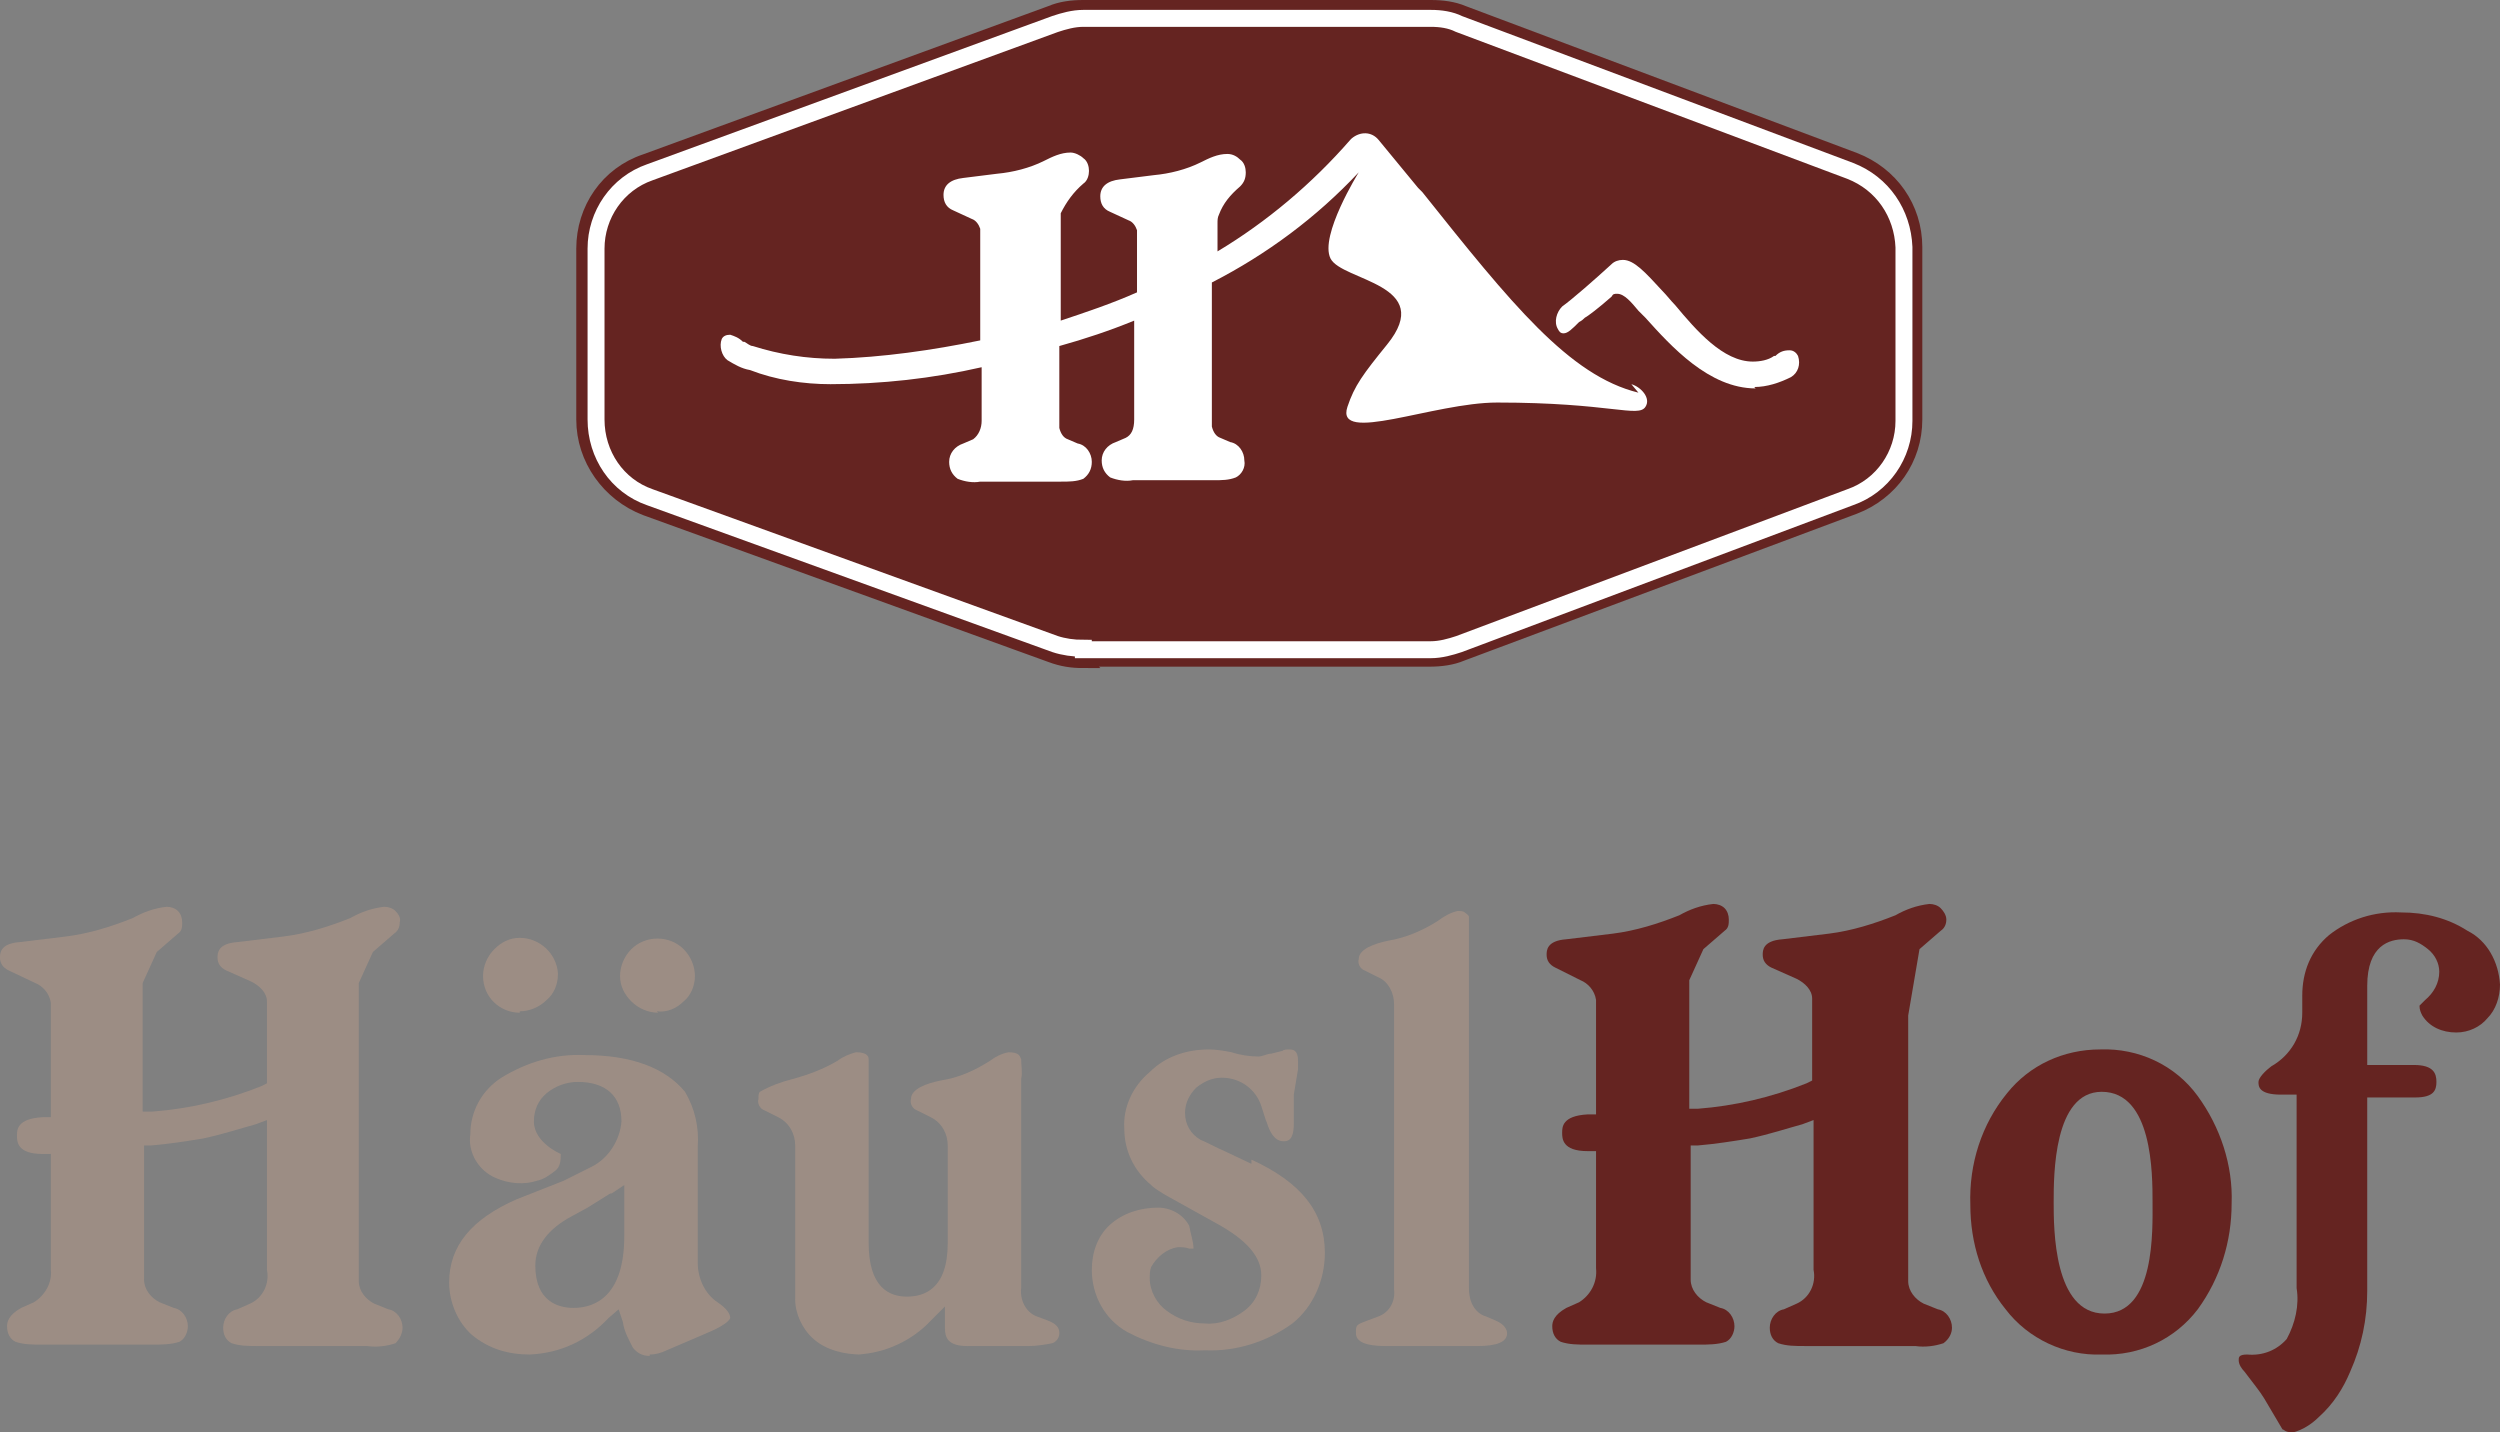 <?xml version="1.0" encoding="UTF-8"?>
<svg xmlns="http://www.w3.org/2000/svg" version="1.1" viewBox="0 0 177 101.4">
  <rect x="0" y="0" width="177" height="101.4" fill="#808080" stroke="none"/>
  <defs>
    <style>
      .cls-1 {
        stroke: #652421;
      }

      .cls-1, .cls-2 {
        fill: #652421;
      }

      .cls-1, .cls-3 {
        stroke-miterlimit: 10;
      }

      .cls-3 {
        fill: none;
        stroke: #fff;
        stroke-width: 1.2px;
      }

      .cls-4 {
        fill: #fff;
      }

      .cls-5 {
        fill: #9c8d84;
      }
    </style>
  </defs>
  <!-- Generator: Adobe Illustrator 28.7.3, SVG Export Plug-In . SVG Version: 1.2.0 Build 164)  -->
  <g>
    <g id="Ebene_1">
      <g id="Ebene_3">
        <path class="cls-1" d="M76.7,46.8c-.8,0-1.5-.1-2.3-.4l-28.7-10.4c-2.6-1-4.4-3.5-4.4-6.3v-12.1c0-2.8,1.7-5.3,4.4-6.2L74.4.9c.7-.3,1.5-.4,2.3-.4h24.6c.8,0,1.6.1,2.3.4l27.7,10.4c2.6,1,4.3,3.4,4.3,6.2v12.2c0,2.8-1.7,5.2-4.3,6.2l-27.8,10.4c-.7.3-1.5.4-2.3.4h-24.6Z"/>
        <path class="cls-3" d="M76.7,45.9c-.7,0-1.4-.1-2-.3l-28.7-10.4c-2.3-.8-3.8-3-3.8-5.5v-12.1c0-2.4,1.5-4.6,3.8-5.4L74.7,1.7c.6-.2,1.3-.4,2-.4h24.6c.7,0,1.4.1,2,.4l27.7,10.4c2.3.9,3.7,3,3.8,5.4v12.3c0,2.4-1.5,4.6-3.8,5.4l-27.7,10.4c-.6.2-1.3.4-2,.4h-24.6Z"/>
        <path class="cls-2" d="M76.7,2.8h24.6c.5,0,1,0,1.5.3l27.7,10.4c1.7.6,2.8,2.3,2.8,4.1v12.2c0,1.8-1.1,3.4-2.8,4.1l-27.8,10.4c-.5.2-1,.3-1.5.3h-24.6c-.5,0-1,0-1.5-.3l-28.7-10.4c-1.7-.6-2.9-2.3-2.9-4.1v-12.1c0-1.8,1.1-3.5,2.9-4.1l28.7-10.4c.5-.2,1-.3,1.5-.3Z"/>
        <path class="cls-4" d="M124.3,27.5c-3.3,0-6-3-7.8-5l-.5-.5c-.5-.6-1-1.2-1.5-1.2-.2,0-.3,0-.4.2-.9.8-1.7,1.4-1.9,1.5-.1.1-.2.2-.4.3-.5.5-.8.8-1.1.8-.2,0-.3-.1-.4-.3-.3-.5-.1-1.2.3-1.6.7-.5,2.3-1.9,3.5-3,.2-.2.5-.3.8-.3.8,0,1.6.9,2.8,2.2.3.3.6.7.9,1,1.5,1.8,3.4,4,5.5,4,.5,0,1.1-.1,1.5-.4h.1c.3-.3.6-.4,1-.4.3,0,.5.2.6.4.2.6,0,1.2-.5,1.5-.8.4-1.7.7-2.6.7Z"/>
        <path class="cls-4" d="M116,27.8c-4.9-1.2-9-6.3-15.3-14.2l-.3-.3-2.8-3.4c-.5-.6-1.3-.6-1.9-.1,0,0,0,0-.1.1-2.7,3.1-5.9,5.8-9.4,7.9v-2c0-.2,0-.4.1-.6.3-.8.8-1.4,1.5-2h0c.3-.3.4-.6.4-1,0-.3-.1-.7-.4-.9-.2-.2-.5-.4-.9-.4-.7,0-1.3.3-1.9.6-1,.5-2.2.8-3.3.9l-2.4.3c-.9.1-1.4.5-1.4,1.2,0,.5.2.9.7,1.1l1.3.6c.3.1.5.4.6.7,0,.2,0,.4,0,.6v3.8c-1.8.8-3.6,1.4-5.4,2v-7.1c0-.2,0-.3,0-.5.4-.8.9-1.5,1.6-2.1.3-.2.4-.6.4-.9,0-.3-.1-.7-.4-.9-.2-.2-.6-.4-.9-.4-.7,0-1.3.3-1.9.6-1,.5-2.2.8-3.3.9l-2.4.3c-.9.1-1.4.5-1.4,1.2,0,.5.2.9.7,1.1l1.3.6c.3.1.5.4.6.7v7.9c-3.4.7-6.9,1.2-10.3,1.3-2,0-3.9-.3-5.8-.9-.2,0-.4-.2-.6-.3h-.1c-.3-.3-.6-.4-.9-.5-.3,0-.5.1-.6.3-.2.5,0,1.2.4,1.5.5.3,1,.6,1.6.7,1.8.7,3.8,1,5.7,1,3.6,0,7.2-.4,10.7-1.2v3.8c0,.5-.2,1-.6,1.3l-.7.3c-.6.2-1,.7-1,1.3,0,.5.2.9.6,1.2.5.2,1.1.3,1.6.2h5.7c.6,0,1.1,0,1.6-.2.4-.3.6-.7.6-1.2,0-.6-.4-1.2-1-1.3l-.7-.3c-.3-.1-.5-.4-.6-.8v-5.8c1.8-.5,3.6-1.1,5.3-1.8h0v7c0,.7-.2,1.1-.6,1.3l-.7.3c-.6.2-1,.7-1,1.3,0,.5.2.9.6,1.2.5.2,1.1.3,1.6.2h5.7c.6,0,1.1,0,1.6-.2.4-.2.7-.7.6-1.2,0-.6-.4-1.2-1-1.3l-.7-.3c-.3-.1-.5-.4-.6-.8v-10.2c3.9-2,7.4-4.6,10.4-7.8,0,0-2.8,4.5-2,6.1.8,1.6,7.5,1.8,4,6.1-1.7,2.1-2.3,2.9-2.8,4.4-.9,2.7,6.1-.3,10.6-.3,8,0,10,1.1,10.5.3.4-.6-.3-1.4-1-1.6Z"/>
        <path class="cls-5" d="M18.3,95.3c-.7,0-1.3,0-1.9-.2-.4-.2-.6-.6-.6-1.1,0-.6.4-1.2,1-1.3l.9-.4c.9-.4,1.4-1.4,1.2-2.4v-10.6l-.8.3c-1.1.3-2.3.7-3.7,1-1.2.2-2.5.4-3.7.5h-.5v9.5c0,.7.5,1.3,1.1,1.6l1,.4c.6.1,1,.7,1,1.3,0,.4-.2.9-.6,1.1-.6.2-1.3.2-1.9.2H3c-.7,0-1.3,0-1.9-.2-.4-.2-.6-.6-.6-1.1,0-.3.1-.8,1-1.3l.9-.4c.8-.5,1.3-1.4,1.2-2.3v-8.2h-.6c-1.8,0-1.8-.9-1.8-1.3s0-1.2,1.8-1.3h.6v-8.1h0c-.1-.7-.6-1.2-1.1-1.4l-1.9-.9c-.4-.2-.6-.5-.6-.9,0-.3,0-1,1.4-1.1l3.3-.4c1.6-.2,3.2-.7,4.7-1.3.7-.4,1.5-.7,2.4-.8.3,0,.6.1.8.3.2.2.3.5.3.8,0,.3,0,.6-.3.8l-1.5,1.3-1,2.2v9.1h.7c2.6-.2,5.2-.8,7.7-1.8l.4-.2v-4.8c0-.3,0-.7,0-1,0-.6-.5-1.1-1.1-1.4l-1.8-.8c-.4-.2-.6-.5-.6-.9,0-.3,0-1,1.4-1.1l3.3-.4c1.6-.2,3.2-.7,4.7-1.3.7-.4,1.5-.7,2.4-.8.3,0,.6.1.8.3.2.2.4.5.3.8,0,.3-.1.6-.4.8l-1.5,1.3-1,2.2v2.3s0,18.8,0,18.8c0,.7.5,1.3,1.1,1.6l1,.4c.6.1,1,.7,1,1.3,0,.4-.2.8-.5,1.1-.6.2-1.3.3-2,.2h-7.8Z"/>
        <path class="cls-5" d="M46,96c-.5,0-.9-.2-1.2-.6-.3-.6-.6-1.1-.7-1.8l-.3-.9-.7.6c-1.5,1.6-3.4,2.5-5.6,2.6-1.5,0-2.9-.4-4.1-1.4-1-.9-1.6-2.3-1.6-3.7,0-2.6,1.6-4.5,4.8-5.9l3.3-1.3c.8-.4,1.4-.7,2-1,1.2-.6,2-1.9,2.1-3.2,0-1.8-1.1-2.8-3.1-2.8-.8,0-1.6.3-2.2.8-.6.5-.9,1.2-.9,2,0,1.5,1.9,2.3,1.9,2.3,0,.4,0,.9-.4,1.2-.4.3-.8.6-1.3.7-.9.3-2,.2-2.9-.2-1.2-.5-2-1.8-1.8-3.1,0-1.6.8-3.1,2.2-4,1.8-1.1,3.8-1.7,5.9-1.6,3.3,0,5.7.9,7.1,2.6.7,1.2,1,2.5.9,3.9v8.2c0,1.1.5,2.2,1.4,2.8.6.4.9.8.9,1.1,0,0,0,.4-1.7,1.1l-2.8,1.2c-.4.2-.8.3-1.2.3ZM43.2,84.5l-1.6,1-1.1.6c-1.7.9-2.6,2.1-2.6,3.5,0,2.6,1.7,3,2.7,3,1.6,0,3.6-.9,3.6-5.1v-3.6l-.9.6ZM46.6,71.7c-.7,0-1.4-.3-1.9-.8-.5-.5-.8-1.1-.8-1.8,0-.7.3-1.4.8-1.9,1-1,2.7-1,3.7,0,.5.5.8,1.2.8,1.9,0,.7-.3,1.4-.8,1.8-.5.5-1.2.8-1.9.7ZM36.8,71.7c-1.4,0-2.6-1.1-2.6-2.6,0,0,0,0,0,0,0-.7.3-1.4.8-1.9.5-.5,1.1-.8,1.8-.8,1.4,0,2.6,1.1,2.7,2.5,0,0,0,0,0,.1,0,.7-.3,1.4-.8,1.8-.5.5-1.2.8-1.9.8Z"/>
        <path class="cls-5" d="M61,95.9c-1.2,0-2.5-.3-3.4-1.1-.8-.7-1.3-1.8-1.3-2.8v-10.9c0-.8-.4-1.6-1.2-2l-1-.5c-.3-.1-.5-.5-.4-.8,0-.2,0-.4.1-.5.7-.4,1.5-.7,2.3-.9,1.1-.3,2.2-.7,3.2-1.3.4-.3.9-.5,1.3-.6.8,0,.9.3.9.5h0v13c0,3.2,1.5,3.8,2.7,3.8s2.9-.5,2.9-3.8v-6.9c0-.8-.4-1.6-1.2-2l-1-.5c-.3-.1-.5-.5-.4-.8,0-.7,1.1-1.1,2.1-1.3,1.3-.2,2.4-.7,3.5-1.4.4-.3.8-.5,1.3-.6.8,0,.8.3.9.5,0,.5.1.9,0,1.4v14.8c-.1.8.3,1.7,1.1,2l.8.3c.8.3.8.7.8.9,0,.3-.2.6-.5.7-.5.1-1.1.2-1.7.2h-4.3c-1.4,0-1.6-.6-1.6-1.3v-1.5l-1,1c-1.3,1.4-3.2,2.3-5.2,2.4Z"/>
        <path class="cls-5" d="M98.1,95.3c-1.4,0-2.1-.3-2.1-.9s0-.6.8-.9l.8-.3c.8-.3,1.2-1.1,1.1-1.9v-20.2c0-.8-.4-1.6-1.1-1.9l-1-.5c-.3-.1-.5-.5-.4-.8,0-.7,1.1-1.1,2.1-1.3,1.2-.2,2.4-.7,3.5-1.4.4-.3.9-.6,1.4-.7.2,0,.4,0,.5.1,0,0,.3.2.3.3h0v26.3c0,1.4.8,1.9,1.2,2l.7.3c.7.3.8.7.8.9,0,.6-.7.9-2.1.9h-6.5Z"/>
        <path class="cls-5" d="M88.6,82.4l-1.9-.9c-.7-.3-1.2-.6-1.7-.8h0c-.7-.4-1.1-1.1-1.1-1.9,0-.7.3-1.3.8-1.8.5-.4,1.1-.7,1.8-.7,1.3,0,2.4.8,2.8,2,.2.6.3,1,.4,1.2.4,1.3,1,1.3,1.2,1.3s.7,0,.7-1.2v-2.1c0,0,.3-1.8.3-1.8h0c0-.2,0-.4,0-.6,0-.7-.3-.8-.6-.8-.2,0-.4,0-.5.1l-.8.2c-.3,0-.6.2-.9.2-.6,0-1.3-.1-1.9-.3-.5-.1-1.1-.2-1.6-.2-1.6,0-3.1.5-4.2,1.6-1.2,1-1.9,2.5-1.8,4,0,1.6.7,3,1.9,4,.3.3.7.5,1,.7l3.6,2c2.2,1.2,3.2,2.4,3.2,3.7,0,1-.4,1.9-1.2,2.5-.8.6-1.8,1-2.8.9-1,0-1.9-.3-2.7-.9-.7-.5-1.2-1.4-1.2-2.3,0-.3,0-.5.1-.8.4-.7,1.1-1.3,1.9-1.4.3,0,.5,0,.8.1h.3c0-.5-.2-1-.3-1.6-.4-.8-1.3-1.3-2.2-1.3-1.3,0-2.5.4-3.4,1.2-.9.8-1.3,2-1.3,3.2,0,1.8.9,3.5,2.5,4.4,1.7.9,3.6,1.4,5.5,1.3,2.2.1,4.4-.6,6.2-1.9,1.5-1.2,2.3-3.1,2.3-5,0-2.9-1.7-5-5.2-6.6Z"/>
        <path class="cls-2" d="M135.1,71.9v18.8c0,.7.5,1.3,1.1,1.6l1,.4c.6.1,1,.7,1,1.3,0,.4-.2.8-.6,1.1-.6.2-1.3.3-2,.2h-7.8c-.7,0-1.3,0-1.9-.2-.4-.2-.6-.6-.6-1.1,0-.6.4-1.2,1-1.3l.9-.4c.9-.4,1.4-1.4,1.2-2.4v-10.6l-.8.3c-1.1.3-2.3.7-3.7,1-1.2.2-2.5.4-3.7.5h-.5v9.5c0,.7.5,1.3,1.1,1.6l1,.4c.6.1,1,.7,1,1.3,0,.4-.2.9-.6,1.1-.6.2-1.3.2-1.9.2h-7.9c-.7,0-1.3,0-1.9-.2-.4-.2-.6-.6-.6-1.1,0-.3.1-.8,1-1.3l.9-.4c.8-.5,1.3-1.4,1.2-2.4v-8.3h-.6c-1.8,0-1.8-.9-1.8-1.3s0-1.2,1.8-1.3h.6v-8.1h0c-.1-.7-.6-1.2-1.1-1.4l-1.8-.9c-.4-.2-.6-.5-.6-.9,0-.3,0-1,1.4-1.1l3.3-.4c1.6-.2,3.2-.7,4.7-1.3.7-.4,1.5-.7,2.4-.8.3,0,.6.1.8.3.2.2.3.5.3.8,0,.3,0,.6-.3.8l-1.5,1.3-1,2.2v9.1h.6c2.6-.2,5.2-.8,7.7-1.8l.4-.2v-4.8c0-.3,0-.7,0-1,0-.6-.5-1.1-1.1-1.4l-1.8-.8c-.4-.2-.6-.5-.6-.9,0-.3,0-1,1.4-1.1l3.3-.4c1.6-.2,3.2-.7,4.7-1.3.7-.4,1.5-.7,2.4-.8.3,0,.6.1.8.3.2.2.4.5.4.8,0,.3-.1.6-.4.8l-1.5,1.3"/>
        <path class="cls-2" d="M148.8,95.9c-2.6.1-5.2-1.1-6.8-3.2-1.7-2.1-2.5-4.7-2.5-7.4-.1-2.9.8-5.7,2.6-7.9,1.6-2,4-3.1,6.6-3.1,2.7-.1,5.3,1.1,6.9,3.3,1.6,2.2,2.5,4.9,2.4,7.6,0,2.7-.8,5.3-2.4,7.5-1.6,2.1-4.1,3.3-6.8,3.2ZM148.8,77.3c-3.4,0-3.4,5.9-3.4,7.8s0,7.9,3.6,7.9,3.4-5.9,3.4-7.9,0-7.8-3.6-7.8h0Z"/>
        <path class="cls-2" d="M162.2,101.4c-.4,0-.5-.2-.6-.2l-1.3-2.2c-.3-.5-.8-1.1-1.4-1.9-.2-.2-.4-.5-.4-.8,0-.2,0-.4.6-.4,1.1.1,2.1-.3,2.8-1.1.6-1.1.9-2.4.7-3.6v-13.7h-1.1c-1.6,0-1.6-.6-1.6-.9s.5-.8.9-1.1c1.4-.8,2.2-2.2,2.2-3.8v-1.2c0-1.7.6-3.2,1.9-4.3,1.4-1.1,3.2-1.7,5.1-1.6,1.7,0,3.3.4,4.7,1.3,1.4.7,2.2,2.2,2.3,3.8,0,.9-.3,1.8-.9,2.4-.5.6-1.3,1-2.2,1-1,0-1.9-.4-2.4-1.2-.1-.2-.2-.4-.2-.7l.4-.4c.6-.5,1-1.2,1-2,0-.6-.3-1.2-.8-1.6-.5-.4-1-.7-1.7-.7-1,0-2.6.4-2.6,3.3s0,1.1,0,2.7c0,1,0,1.8,0,2.3v.6h3.3c1.4,0,1.6.6,1.6,1.2s-.2,1.1-1.5,1.1h-3.4v13.7c0,2-.4,3.9-1.2,5.7-.5,1.2-1.2,2.3-2.2,3.2-.6.6-1.4,1.1-2.3,1.2Z"/>
      </g>
    </g>
  </g>
</svg>